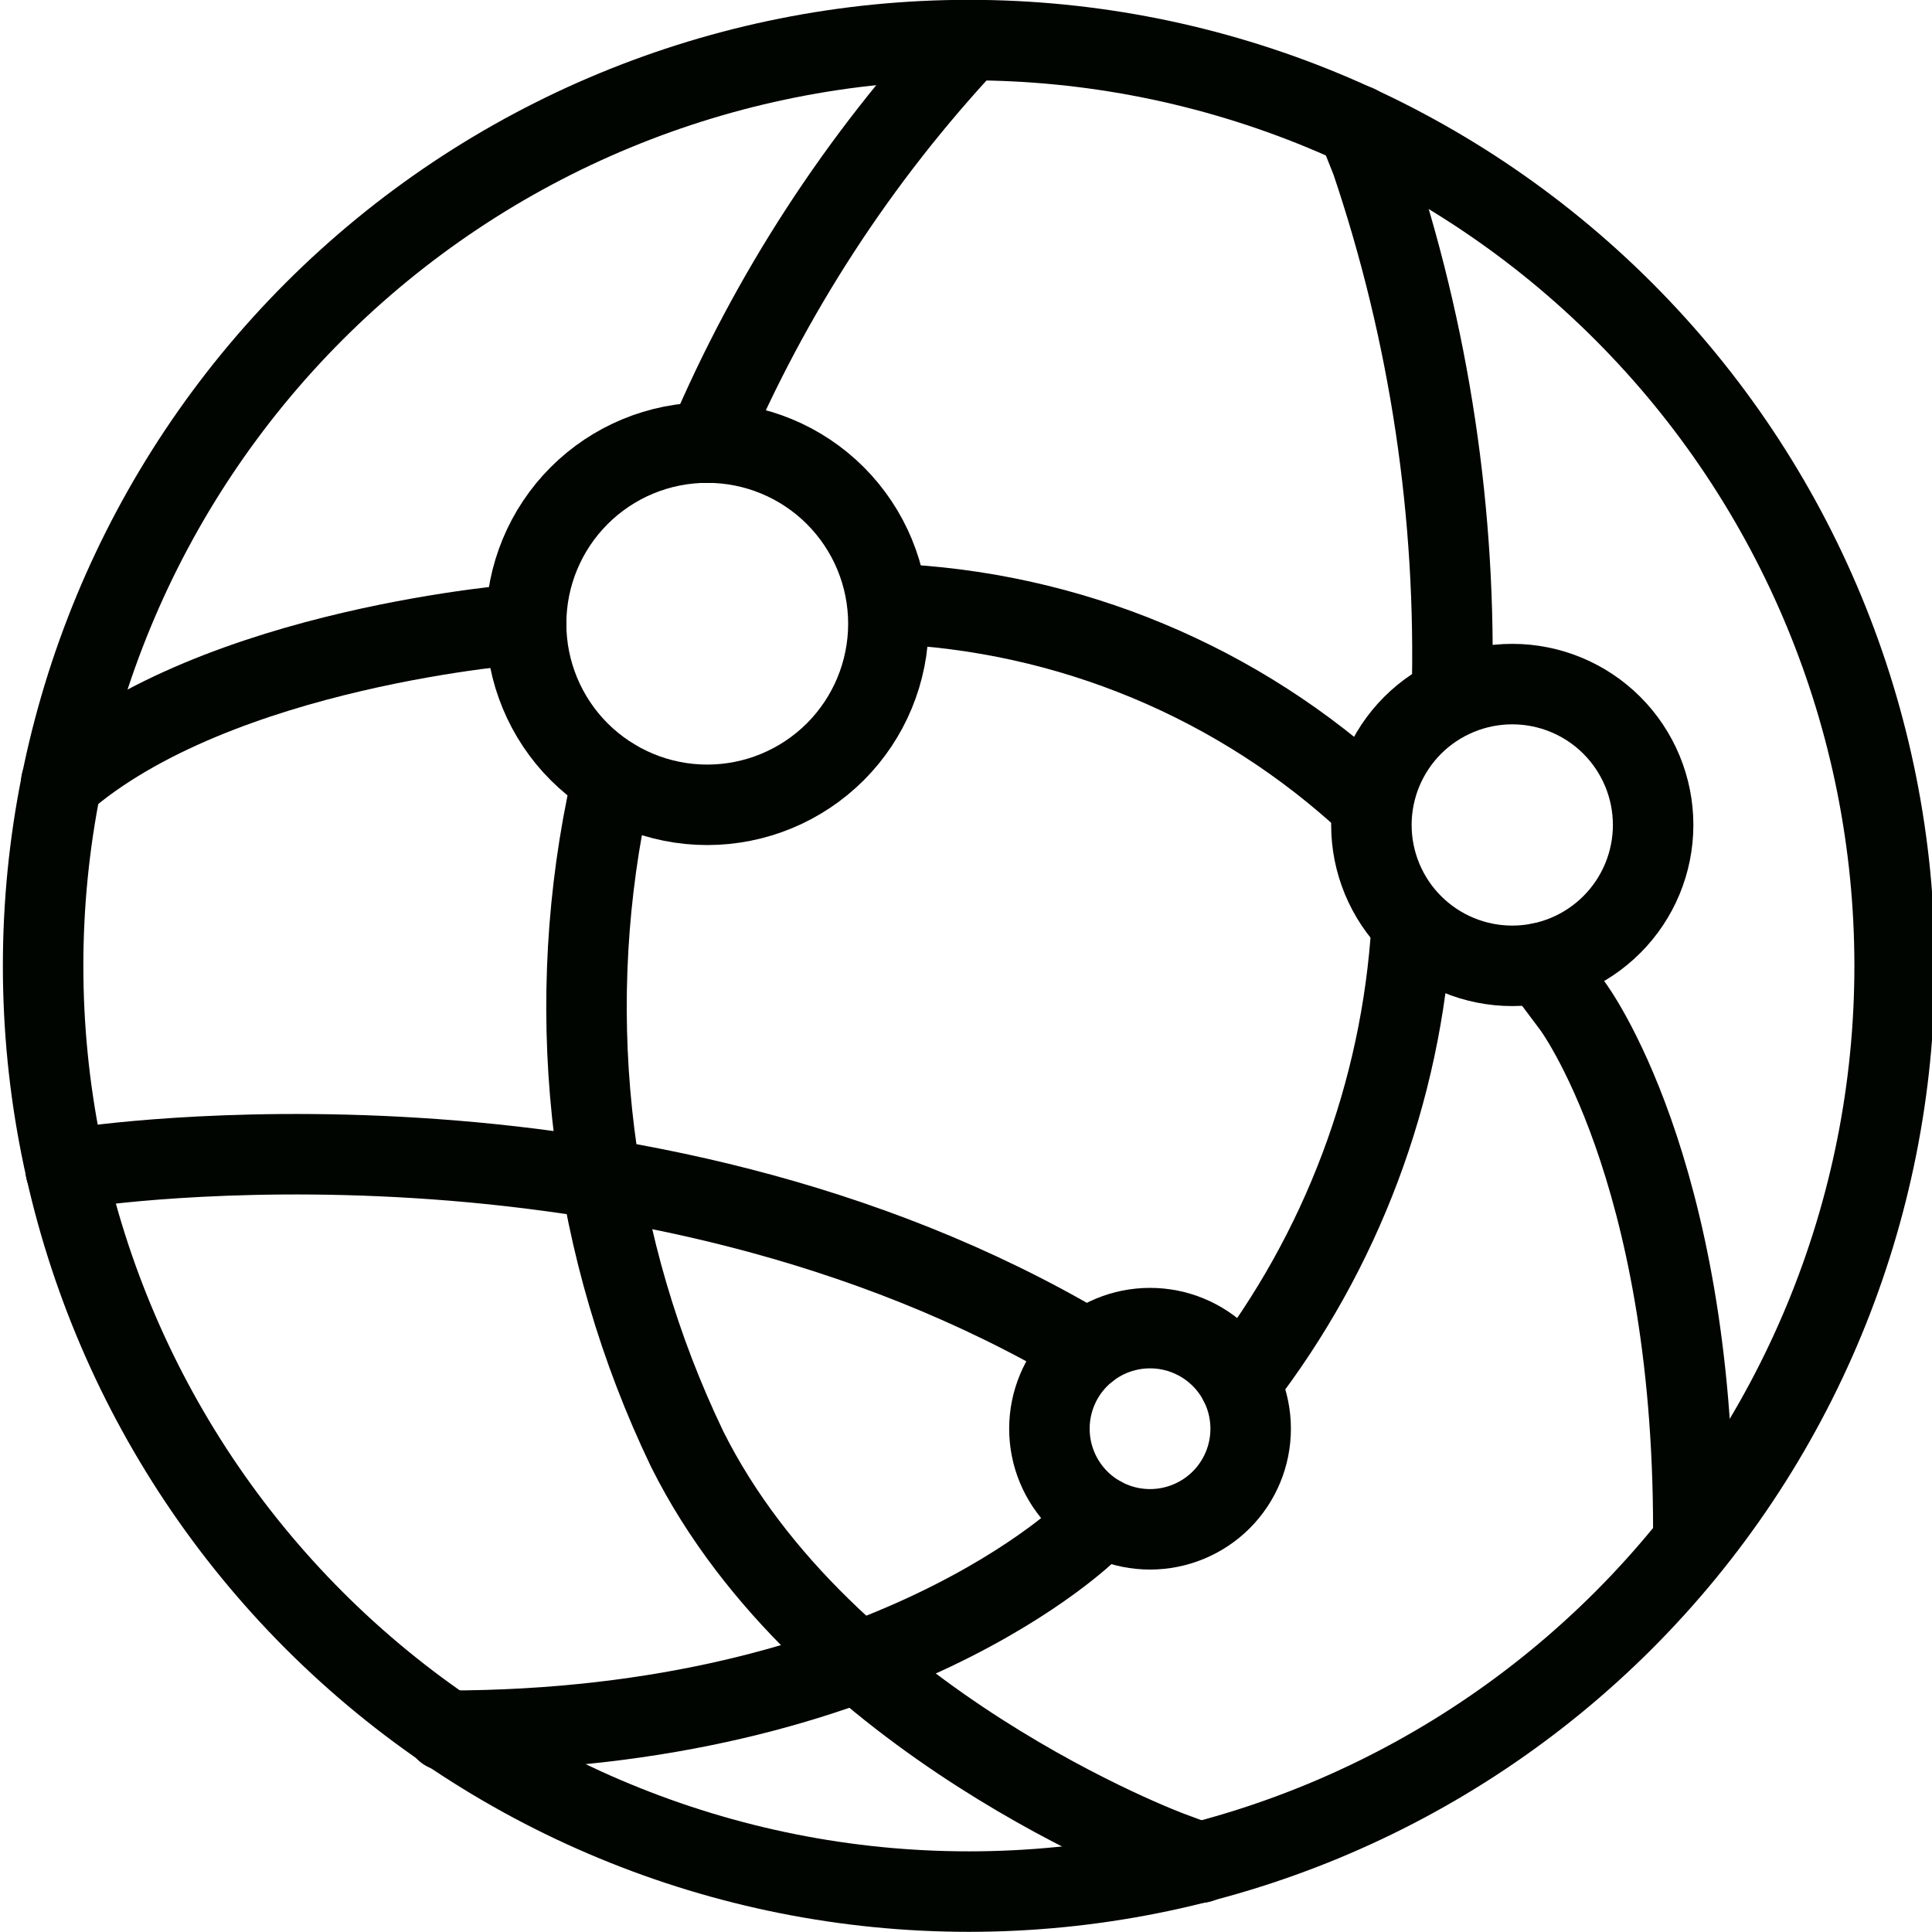 <svg width="35" height="35" viewBox="0 0 35 35" fill="none" xmlns="http://www.w3.org/2000/svg">
<g clip-path="url(#clip0)">
<path d="M0.781 17.497C0.781 21.945 2.548 26.21 5.693 29.356C8.838 32.501 13.104 34.268 17.552 34.268C22 34.268 26.266 32.501 29.411 29.356C32.556 26.21 34.323 21.945 34.323 17.497C34.323 13.049 32.556 8.783 29.411 5.638C26.266 2.493 22 0.726 17.552 0.726C13.104 0.726 8.838 2.493 5.693 5.638C2.548 8.783 0.781 13.049 0.781 17.497V17.497Z" stroke="#000500" stroke-width="1.458" stroke-linecap="round" stroke-linejoin="round"/>
<path d="M9.531 11.299C9.531 12.169 9.877 13.004 10.492 13.619C11.108 14.234 11.942 14.58 12.812 14.58C13.683 14.58 14.517 14.234 15.133 13.619C15.748 13.004 16.094 12.169 16.094 11.299C16.094 10.429 15.748 9.594 15.133 8.979C14.517 8.363 13.683 8.018 12.812 8.018C11.942 8.018 11.108 8.363 10.492 8.979C9.877 9.594 9.531 10.429 9.531 11.299V11.299Z" stroke="#000500" stroke-width="1.458" stroke-linecap="round" stroke-linejoin="round"/>
<path d="M19.011 25.883C19.011 26.366 19.203 26.83 19.545 27.172C19.887 27.513 20.35 27.705 20.834 27.705C21.317 27.705 21.781 27.513 22.123 27.172C22.465 26.83 22.657 26.366 22.657 25.883C22.657 25.399 22.465 24.935 22.123 24.593C21.781 24.252 21.317 24.06 20.834 24.06C20.35 24.06 19.887 24.252 19.545 24.593C19.203 24.935 19.011 25.399 19.011 25.883V25.883Z" stroke="#000500" stroke-width="1.458" stroke-linecap="round" stroke-linejoin="round"/>
<path d="M24.844 14.945C24.844 15.621 25.113 16.271 25.591 16.749C26.07 17.228 26.719 17.497 27.396 17.497C28.073 17.497 28.722 17.228 29.2 16.749C29.679 16.271 29.948 15.621 29.948 14.945C29.948 14.268 29.679 13.619 29.2 13.14C28.722 12.662 28.073 12.393 27.396 12.393C26.719 12.393 26.07 12.662 25.591 13.14C25.113 13.619 24.844 14.268 24.844 14.945V14.945Z" stroke="#000500" stroke-width="1.458" stroke-linecap="round" stroke-linejoin="round"/>
<path d="M16.094 10.938C19.354 11.062 22.46 12.356 24.844 14.583" stroke="#000500" stroke-width="1.458" stroke-linecap="round" stroke-linejoin="round"/>
<path d="M27.905 17.447L28.489 18.226C28.489 18.226 30.676 21.143 30.676 27.705" stroke="#000500" stroke-width="1.458" stroke-linecap="round" stroke-linejoin="round"/>
<path d="M24.586 2.268L24.844 2.917C25.9 6.044 26.393 9.333 26.302 12.632" stroke="#000500" stroke-width="1.458" stroke-linecap="round" stroke-linejoin="round"/>
<path d="M25.574 16.77C25.391 19.782 24.306 22.669 22.459 25.055" stroke="#000500" stroke-width="1.458" stroke-linecap="round" stroke-linejoin="round"/>
<path d="M19.962 27.483L19.74 27.708C19.74 27.708 16.094 31.354 8.073 31.354" stroke="#000500" stroke-width="1.458" stroke-linecap="round" stroke-linejoin="round"/>
<path d="M17.552 0.729C15.557 2.863 13.953 5.331 12.812 8.021" stroke="#000500" stroke-width="1.458" stroke-linecap="round" stroke-linejoin="round"/>
<path d="M11.109 14.105L10.99 14.583C10.195 18.527 10.707 22.623 12.448 26.25C14.927 31.217 21.198 33.542 21.198 33.542L21.742 33.744" stroke="#000500" stroke-width="1.458" stroke-linecap="round" stroke-linejoin="round"/>
<path d="M9.531 11.299C9.531 11.299 3.937 11.7 1.109 14.176" stroke="#000500" stroke-width="1.458" stroke-linecap="round" stroke-linejoin="round"/>
<path d="M1.19 21.192L1.511 21.143C1.511 21.143 11.546 19.6 19.703 24.453" stroke="#000500" stroke-width="1.458" stroke-linecap="round" stroke-linejoin="round"/>
</g>
<defs>
<clipPath id="clip0">
<rect width="35" height="35" fill="white"/>
</clipPath>
</defs>
</svg>
